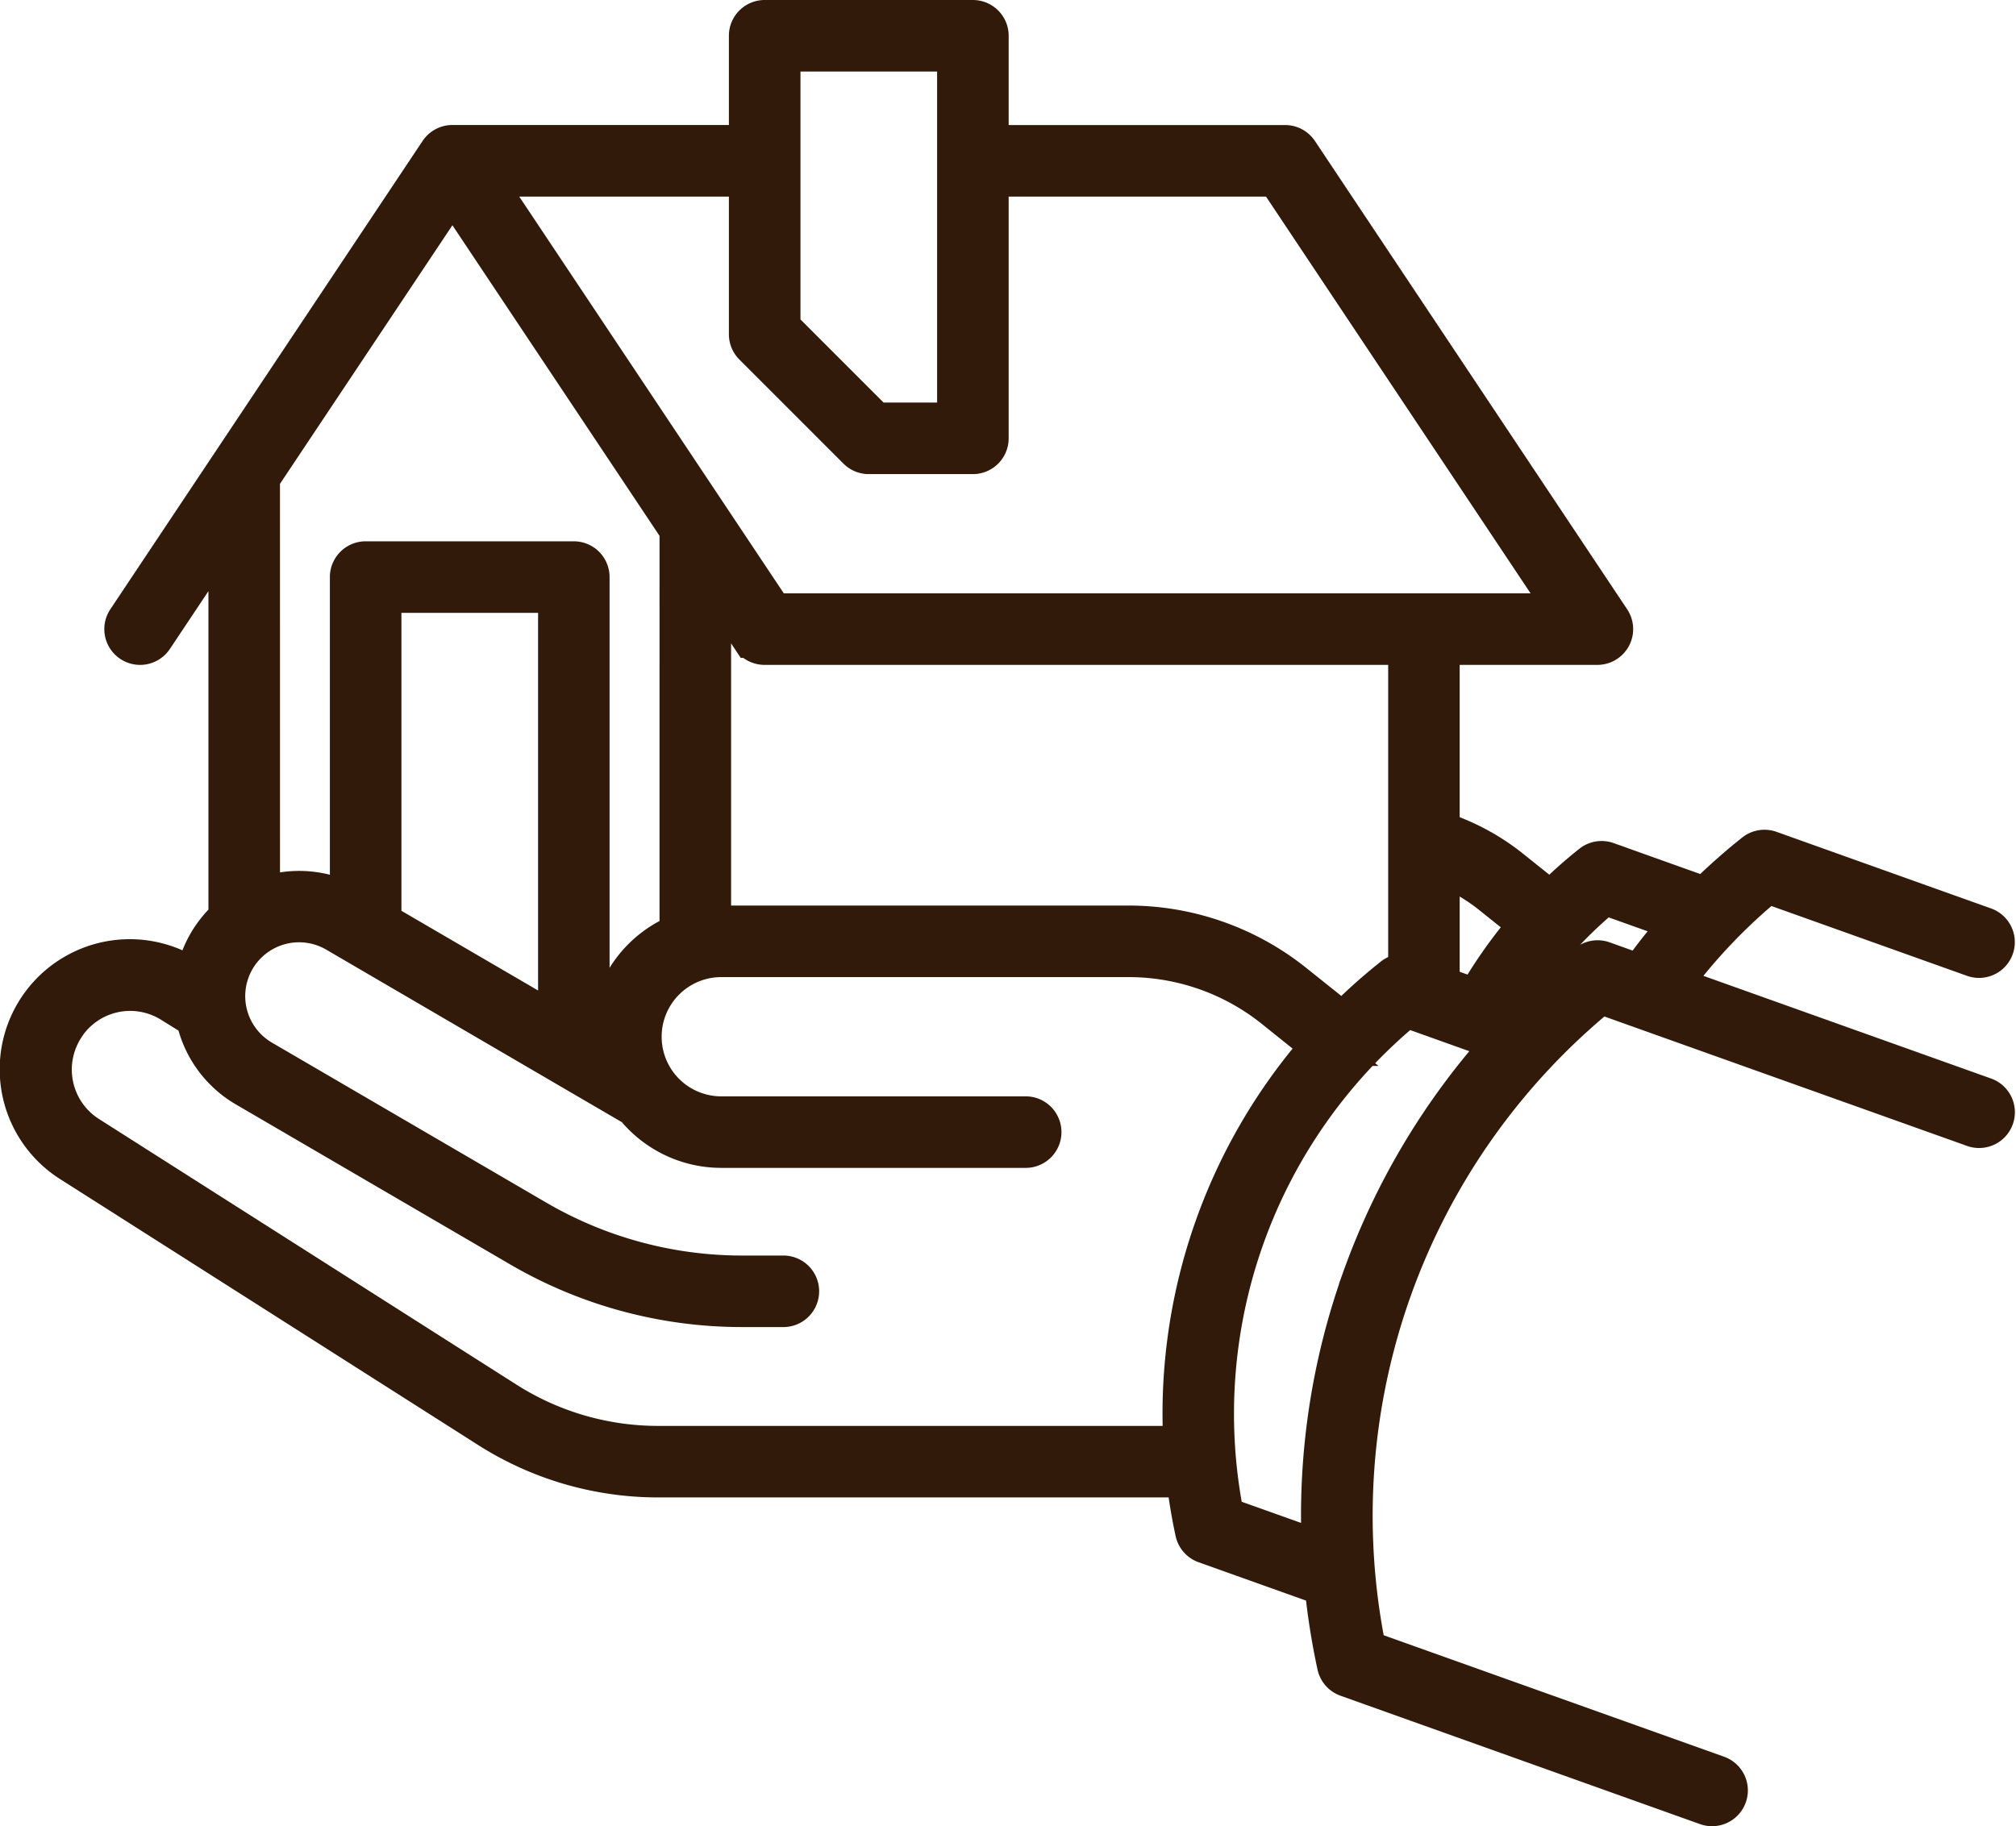 <svg xmlns="http://www.w3.org/2000/svg" width="59.659" height="54.055" viewBox="0 0 59.659 54.055"><g id="Group_35176" data-name="Group 35176" transform="translate(-1117.399 -3096.757)"><path id="a0027a799ca5026cd03fa15382b98559" d="M1.509,33.812l12.358,7.864a9.32,9.32,0,0,0,5.011,1.459H34.505c.068.594.162,1.136.266,1.616a.464.464,0,0,0,.3.338l3.529,1.26a20.916,20.916,0,0,0,.37,2.353.464.464,0,0,0,.3.338l10.638,3.8a.464.464,0,0,0,.312-.874l-10.393-3.71A19.944,19.944,0,0,1,46.759,28.82l11.051,3.945a.464.464,0,0,0,.312-.874l-9.285-3.315A16.588,16.588,0,0,1,51.7,25.549l6.108,2.181a.464.464,0,0,0,.312-.874L51.77,24.588a.464.464,0,0,0-.444.074,17.45,17.45,0,0,0-1.462,1.3l-2.915-1.041A.464.464,0,0,0,46.5,25a13.889,13.889,0,0,0-1.215,1.089l-1.17-.936A6.57,6.57,0,0,0,42,24.015V18.491h4.67a.464.464,0,0,0,.386-.721L37.816,3.908a.464.464,0,0,0-.386-.206H28.653V.464A.464.464,0,0,0,28.189,0H22.028a.464.464,0,0,0-.464.464V3.7H12.787a.464.464,0,0,0-.386.206L3.159,17.77a.464.464,0,1,0,.772.515l2.231-3.346V26.582a3.107,3.107,0,0,0-.99,1.841l-.2-.123a3.255,3.255,0,0,0-3.464,5.512Zm38.2,3.447a20.767,20.767,0,0,0-1.186,8.079l-2.9-1.034A15.571,15.571,0,0,1,41.01,29.221L43.9,30.254A20.952,20.952,0,0,0,39.708,37.258Zm7.173-11.374,2.287.816a17.612,17.612,0,0,0-1.237,1.552l-1.1-.394a.464.464,0,0,0-.444.074A20.927,20.927,0,0,0,44.6,29.519l-.627-.224A12.917,12.917,0,0,1,46.882,25.885Zm-3.342-.01,1.116.893a13.948,13.948,0,0,0-1.567,2.21L42,28.59V25A5.65,5.65,0,0,1,43.539,25.874Zm-2.465,2.384a.463.463,0,0,0-.442.074,16.544,16.544,0,0,0-1.5,1.347l-1.457-1.165a7.831,7.831,0,0,0-4.875-1.71H20.745c-.1,0-.205.005-.306.015V16.479l1.2,1.806a.464.464,0,0,0,.386.206H41.074v9.768ZM22.492.927h5.234V11.916H25.3L22.492,9.107Zm-.792,8.7,3.08,3.081a.464.464,0,0,0,.328.136h3.081a.464.464,0,0,0,.464-.464V4.629h8.529l8.623,12.935H22.276L13.653,4.629h7.911V9.3A.464.464,0,0,0,21.7,9.627ZM7.089,13.547,12.787,5l6.724,10.086V27.046a3.282,3.282,0,0,0-2,3.645l-.668-.39V16.487a.464.464,0,0,0-.464-.464H10.22a.464.464,0,0,0-.464.464v9.681a3.109,3.109,0,0,0-2.666-.163ZM15.917,29.76l-5.234-3.053V16.951h5.234Zm-14.6.014a2.318,2.318,0,0,1,3.164-.687l.72.447A3.107,3.107,0,0,0,6.68,31.583L14.8,36.321a13.016,13.016,0,0,0,6.552,1.771h1.207a.464.464,0,1,0,0-.927H21.355A12.087,12.087,0,0,1,15.27,35.52L7.148,30.782A2.187,2.187,0,0,1,9.351,27L17.11,31.53l1.082.631a3.282,3.282,0,0,0,2.553,1.219h8.985a.464.464,0,1,0,0-.927H20.744a2.36,2.36,0,0,1,0-4.72H32.8a6.9,6.9,0,0,1,4.3,1.507l1.4,1.122a16.5,16.5,0,0,0-4.076,11.846H18.878a8.393,8.393,0,0,1-4.513-1.314L2.007,33.029a2.328,2.328,0,0,1-.687-3.255Z" transform="translate(1118 3097.352)" fill="#311a0a" stroke="#311a0a" stroke-width="1.19"></path></g></svg>